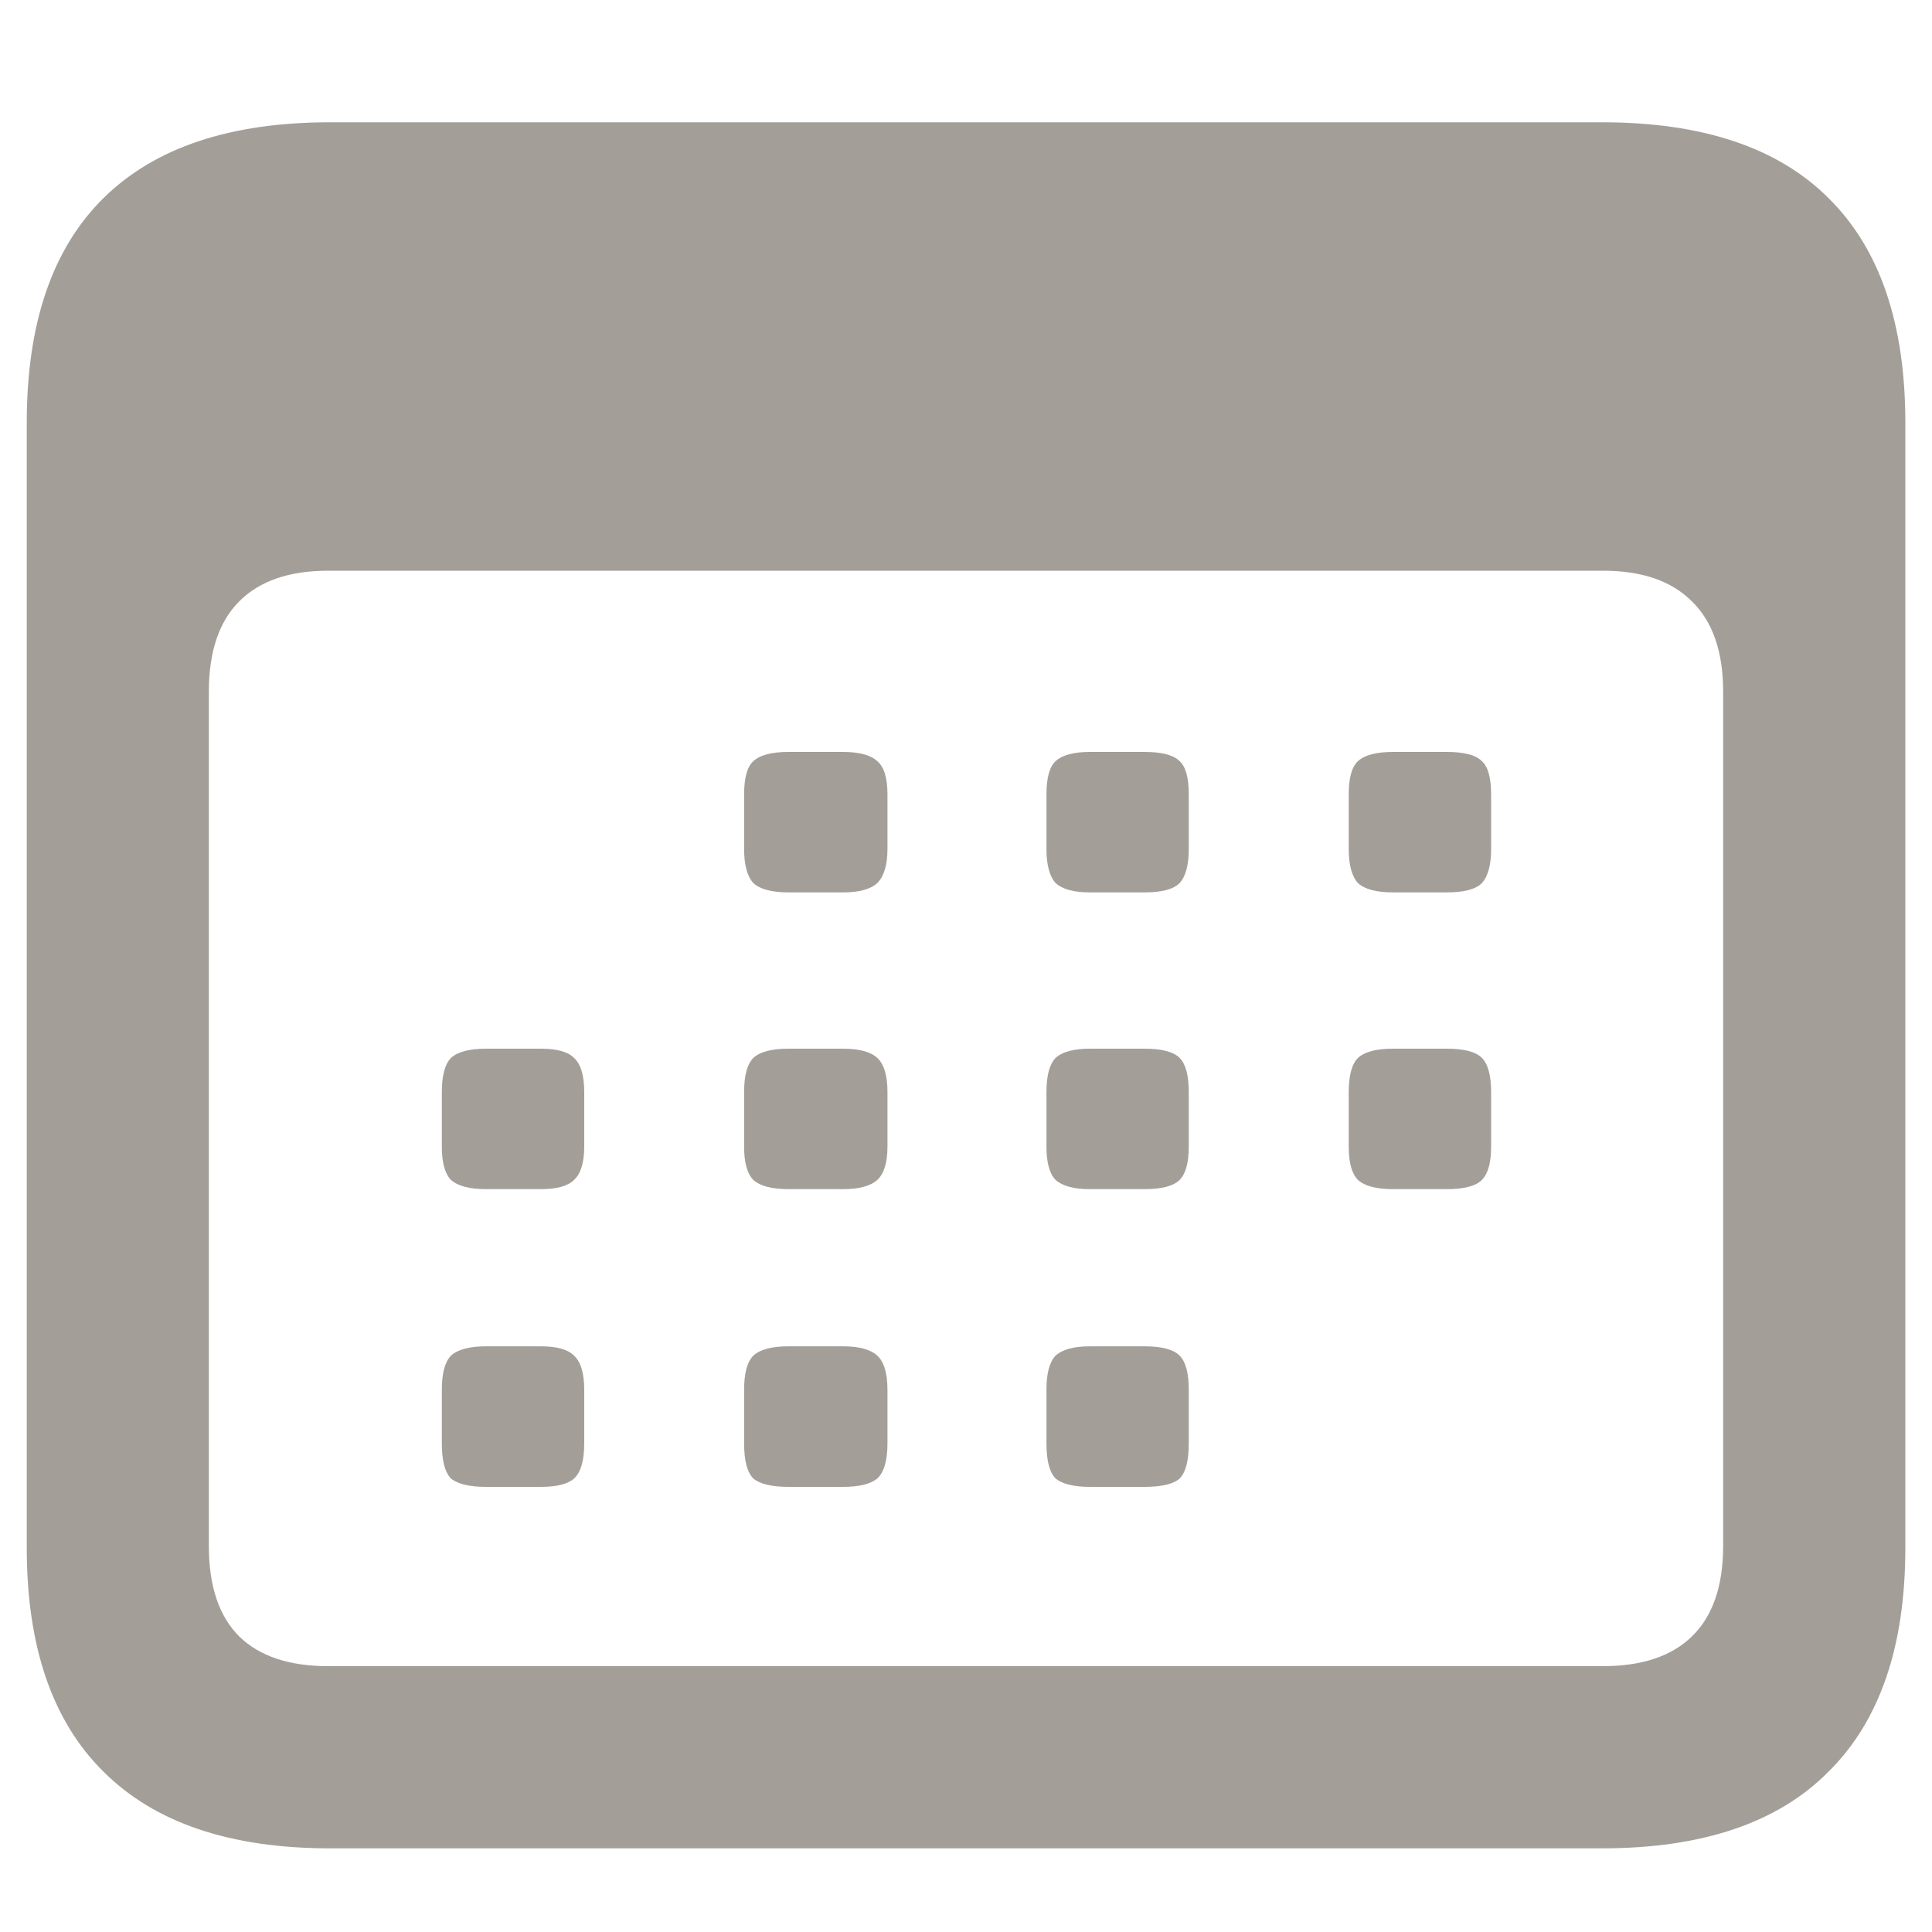 <svg width="20" height="20" viewBox="0 0 20 20" fill="none" xmlns="http://www.w3.org/2000/svg">
<g clip-path="url(#clip0_4828_342)">
<path d="M3.416 19.134C2.382 19.134 1.601 18.869 1.071 18.34C0.541 17.816 0.277 17.044 0.277 16.023V4.376C0.277 3.349 0.541 2.574 1.071 2.051C1.601 1.528 2.382 1.266 3.416 1.266H16.584C17.624 1.266 18.406 1.528 18.929 2.051C19.459 2.574 19.724 3.349 19.724 4.376V16.023C19.724 17.044 19.459 17.816 18.929 18.34C18.406 18.869 17.624 19.134 16.584 19.134H3.416ZM3.397 17.248H16.594C16.996 17.248 17.302 17.146 17.513 16.942C17.73 16.732 17.838 16.419 17.838 16.004V7.161C17.838 6.747 17.73 6.434 17.513 6.224C17.302 6.013 16.996 5.908 16.594 5.908H3.397C2.995 5.908 2.688 6.013 2.478 6.224C2.267 6.434 2.162 6.747 2.162 7.161V16.004C2.162 16.419 2.267 16.732 2.478 16.942C2.688 17.146 2.995 17.248 3.397 17.248ZM8.163 9.238C7.99 9.238 7.869 9.206 7.799 9.142C7.735 9.072 7.703 8.954 7.703 8.788V8.224C7.703 8.051 7.735 7.937 7.799 7.879C7.869 7.815 7.99 7.784 8.163 7.784H8.727C8.893 7.784 9.011 7.815 9.081 7.879C9.151 7.937 9.187 8.051 9.187 8.224V8.788C9.187 8.954 9.151 9.072 9.081 9.142C9.011 9.206 8.893 9.238 8.727 9.238H8.163ZM11.283 9.238C11.117 9.238 10.999 9.206 10.928 9.142C10.865 9.072 10.833 8.954 10.833 8.788V8.224C10.833 8.051 10.865 7.937 10.928 7.879C10.999 7.815 11.117 7.784 11.283 7.784H11.847C12.026 7.784 12.147 7.815 12.211 7.879C12.275 7.937 12.306 8.051 12.306 8.224V8.788C12.306 8.954 12.275 9.072 12.211 9.142C12.147 9.206 12.026 9.238 11.847 9.238H11.283ZM14.421 9.238C14.249 9.238 14.128 9.206 14.058 9.142C13.994 9.072 13.962 8.954 13.962 8.788V8.224C13.962 8.051 13.994 7.937 14.058 7.879C14.128 7.815 14.249 7.784 14.421 7.784H14.977C15.155 7.784 15.277 7.815 15.34 7.879C15.404 7.937 15.436 8.051 15.436 8.224V8.788C15.436 8.954 15.404 9.072 15.34 9.142C15.277 9.206 15.155 9.238 14.977 9.238H14.421ZM5.033 12.31C4.861 12.31 4.74 12.278 4.669 12.215C4.606 12.151 4.574 12.036 4.574 11.87V11.305C4.574 11.133 4.606 11.015 4.669 10.951C4.74 10.887 4.861 10.856 5.033 10.856H5.598C5.764 10.856 5.878 10.887 5.942 10.951C6.012 11.015 6.048 11.133 6.048 11.305V11.87C6.048 12.036 6.012 12.151 5.942 12.215C5.878 12.278 5.764 12.31 5.598 12.31H5.033ZM8.163 12.31C7.99 12.31 7.869 12.278 7.799 12.215C7.735 12.151 7.703 12.036 7.703 11.87V11.305C7.703 11.133 7.735 11.015 7.799 10.951C7.869 10.887 7.99 10.856 8.163 10.856H8.727C8.893 10.856 9.011 10.887 9.081 10.951C9.151 11.015 9.187 11.133 9.187 11.305V11.87C9.187 12.036 9.151 12.151 9.081 12.215C9.011 12.278 8.893 12.31 8.727 12.31H8.163ZM11.283 12.31C11.117 12.31 10.999 12.278 10.928 12.215C10.865 12.151 10.833 12.036 10.833 11.87V11.305C10.833 11.133 10.865 11.015 10.928 10.951C10.999 10.887 11.117 10.856 11.283 10.856H11.847C12.026 10.856 12.147 10.887 12.211 10.951C12.275 11.015 12.306 11.133 12.306 11.305V11.87C12.306 12.036 12.275 12.151 12.211 12.215C12.147 12.278 12.026 12.31 11.847 12.31H11.283ZM14.421 12.31C14.249 12.31 14.128 12.278 14.058 12.215C13.994 12.151 13.962 12.036 13.962 11.87V11.305C13.962 11.133 13.994 11.015 14.058 10.951C14.128 10.887 14.249 10.856 14.421 10.856H14.977C15.155 10.856 15.277 10.887 15.34 10.951C15.404 11.015 15.436 11.133 15.436 11.305V11.87C15.436 12.036 15.404 12.151 15.34 12.215C15.277 12.278 15.155 12.31 14.977 12.31H14.421ZM5.033 15.392C4.861 15.392 4.74 15.363 4.669 15.306C4.606 15.242 4.574 15.121 4.574 14.942V14.387C4.574 14.215 4.606 14.097 4.669 14.033C4.74 13.969 4.861 13.937 5.033 13.937H5.598C5.764 13.937 5.878 13.969 5.942 14.033C6.012 14.097 6.048 14.215 6.048 14.387V14.942C6.048 15.121 6.012 15.242 5.942 15.306C5.878 15.363 5.764 15.392 5.598 15.392H5.033ZM8.163 15.392C7.99 15.392 7.869 15.363 7.799 15.306C7.735 15.242 7.703 15.121 7.703 14.942V14.387C7.703 14.215 7.735 14.097 7.799 14.033C7.869 13.969 7.99 13.937 8.163 13.937H8.727C8.893 13.937 9.011 13.969 9.081 14.033C9.151 14.097 9.187 14.215 9.187 14.387V14.942C9.187 15.121 9.151 15.242 9.081 15.306C9.011 15.363 8.893 15.392 8.727 15.392H8.163ZM11.283 15.392C11.117 15.392 10.999 15.363 10.928 15.306C10.865 15.242 10.833 15.121 10.833 14.942V14.387C10.833 14.215 10.865 14.097 10.928 14.033C10.999 13.969 11.117 13.937 11.283 13.937H11.847C12.026 13.937 12.147 13.969 12.211 14.033C12.275 14.097 12.306 14.215 12.306 14.387V14.942C12.306 15.121 12.275 15.242 12.211 15.306C12.147 15.363 12.026 15.392 11.847 15.392H11.283Z" fill="#A39E98"/>
</g>
<defs>
<clipPath id="clip0_4828_342">
<rect width="20" height="19" fill="white" transform="translate(0 0.5)"/>
</clipPath>
</defs>
</svg>
